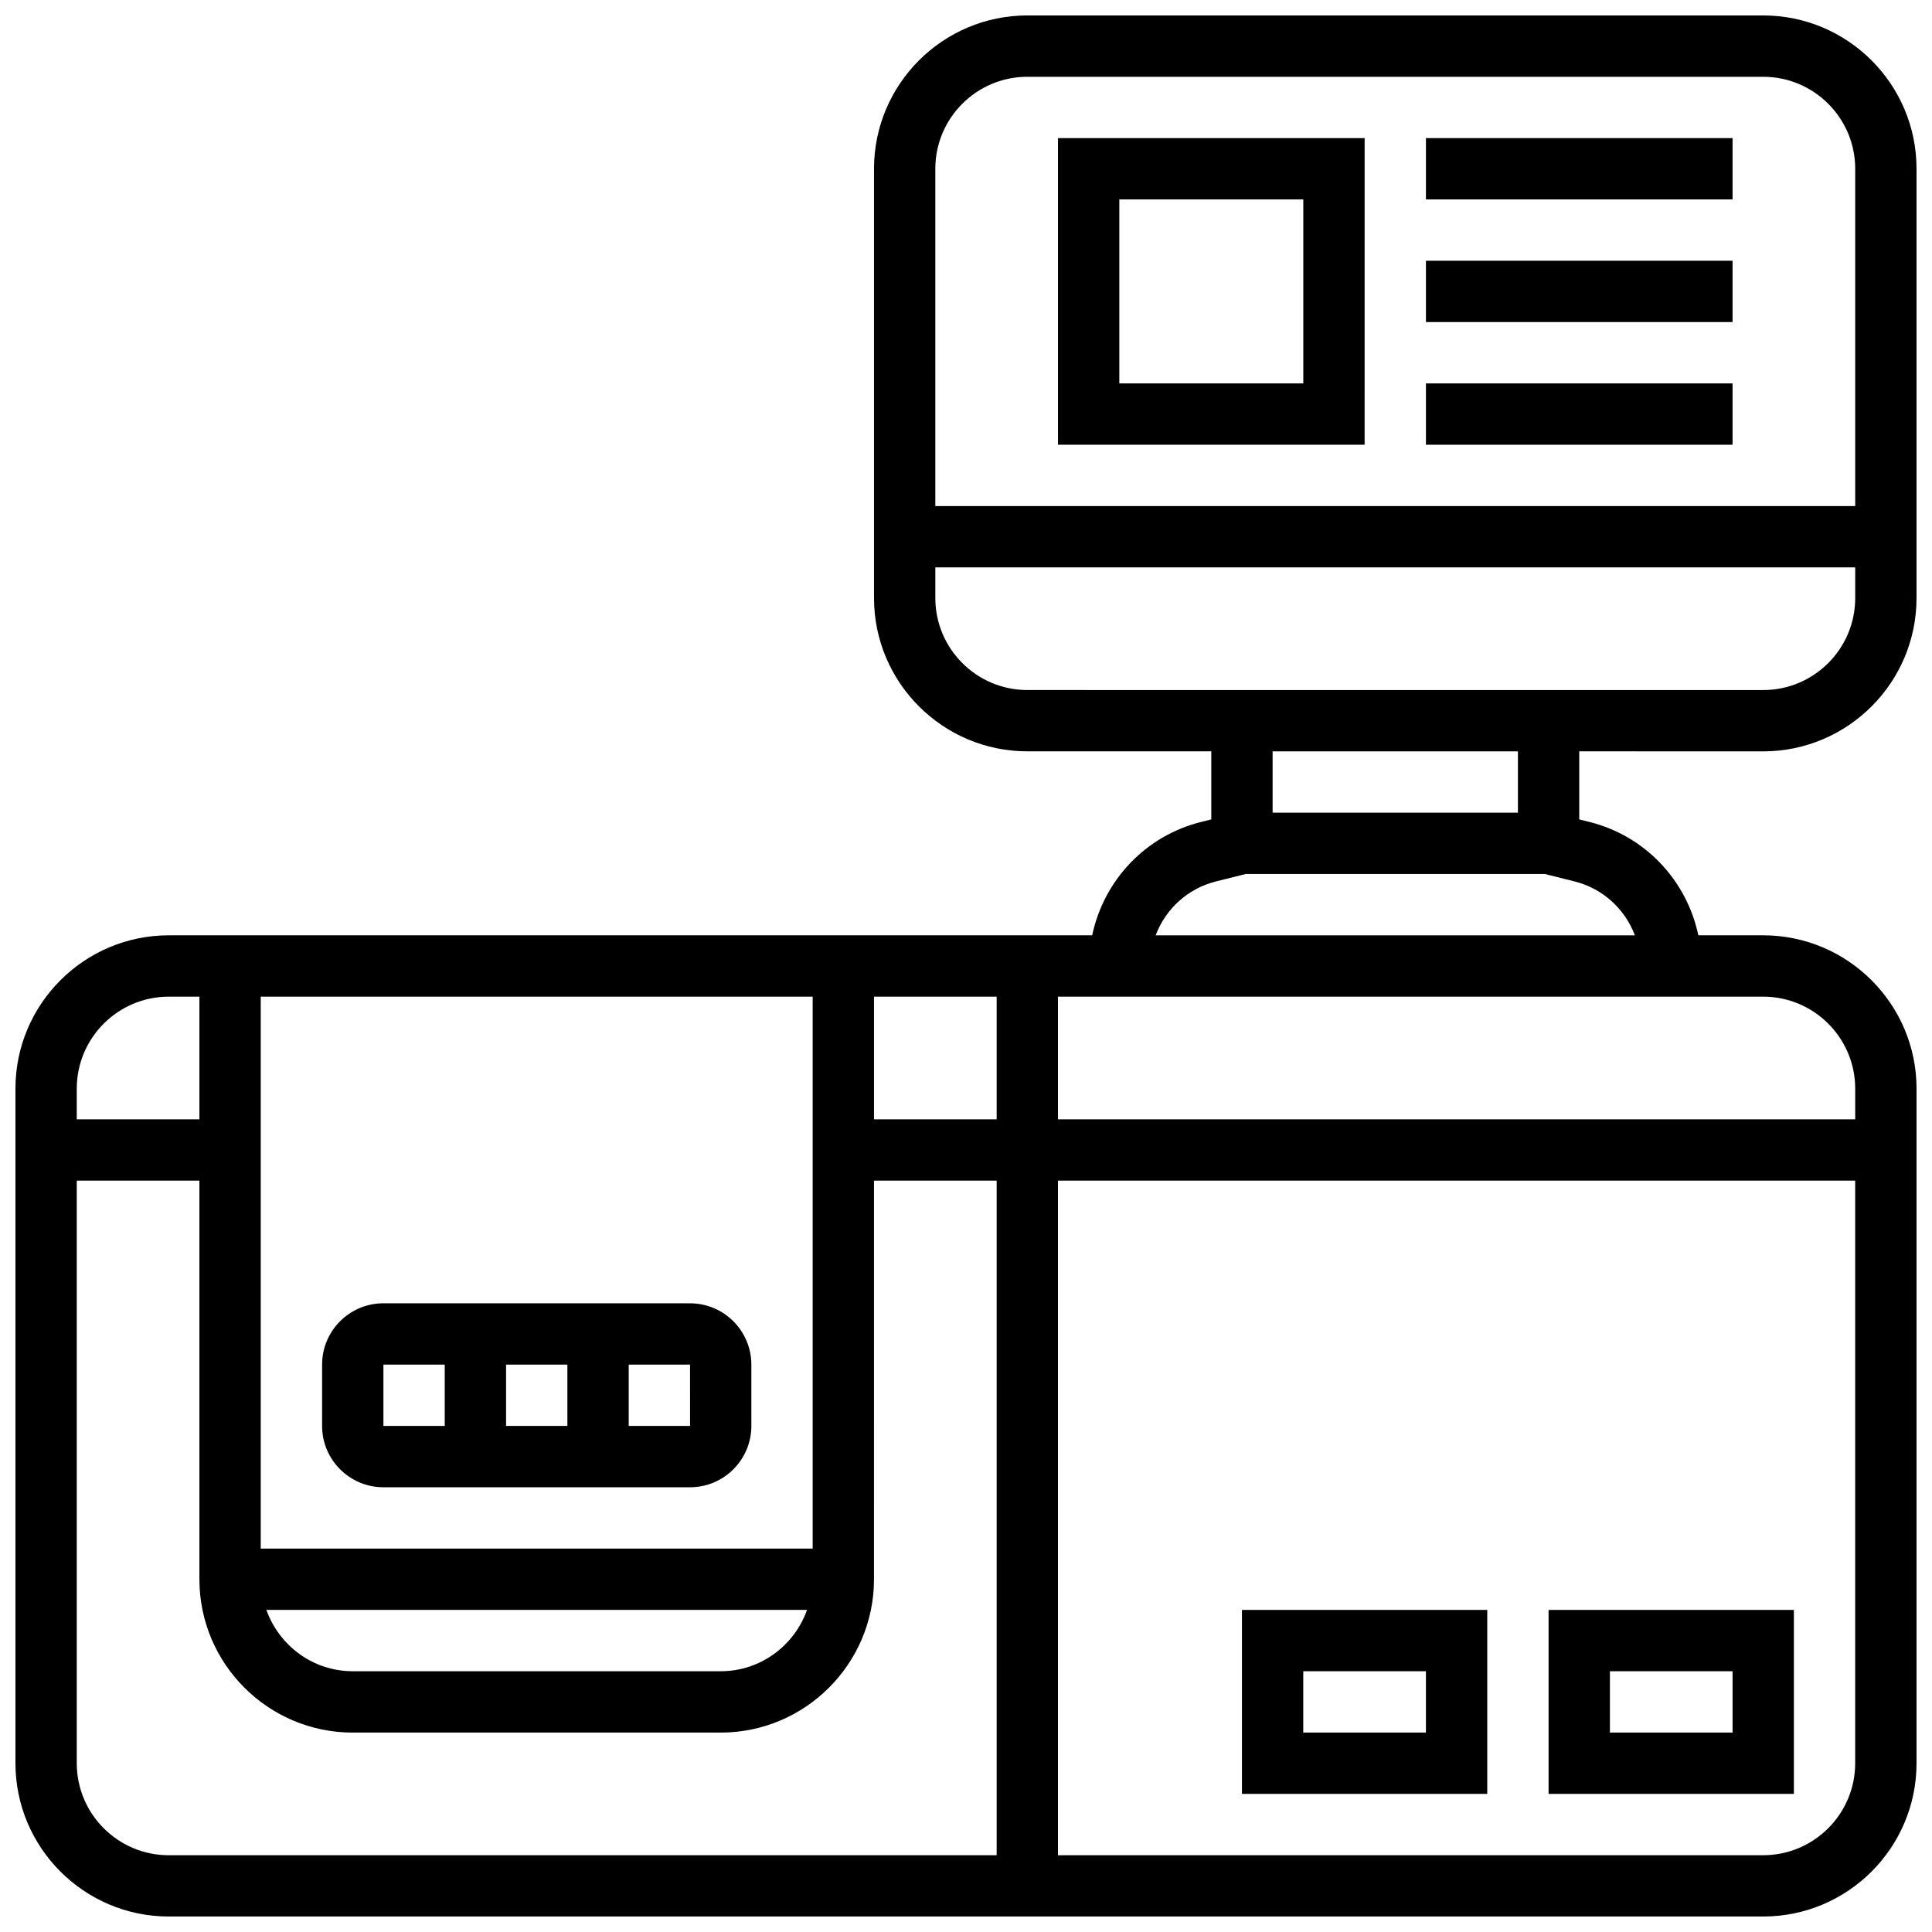 <?xml version="1.0" encoding="UTF-8"?>
<!-- Uploaded to: ICON Repo, www.svgrepo.com, Generator: ICON Repo Mixer Tools -->
<svg width="800px" height="800px" version="1.1" viewBox="144 144 512 512" xmlns="http://www.w3.org/2000/svg">
 <defs>
  <clipPath id="a">
   <path d="m148.09 148.09h503.81v503.81h-503.81z"/>
  </clipPath>
 </defs>
 <path d="m245.61 538.14h81.258c8.965 0 16.25-7.289 16.25-16.25v-16.25c0-8.965-7.289-16.25-16.25-16.25l-81.258-0.008c-8.965 0-16.25 7.289-16.25 16.25v16.25c-0.004 8.969 7.285 16.258 16.25 16.258zm32.504-16.254v-16.25h16.25v16.25zm48.762 0h-16.258v-16.25h16.25zm-81.266-16.25h16.25v16.25h-16.25z"/>
 <path d="m554.39 619.4h65.008v-48.754h-65.008zm16.254-32.504h32.504v16.25h-32.504z"/>
 <path d="m473.13 619.4h65.008v-48.754h-65.008zm16.25-32.504h32.504v16.25h-32.504z"/>
 <g clip-path="url(#a)">
  <path d="m611.27 343.12c22.402 0 40.629-18.227 40.629-40.629v-113.77c0-22.402-18.227-40.629-40.629-40.629h-195.02c-22.402 0-40.629 18.227-40.629 40.629v113.76c0 22.402 18.227 40.629 40.629 40.629h48.754v18.039l-2.699 0.676c-14.848 3.707-25.809 15.547-28.863 30.043h-244.72c-22.402 0-40.629 18.227-40.629 40.629v178.77c0 22.402 18.227 40.629 40.629 40.629h422.55c22.402 0 40.629-18.227 40.629-40.629v-178.77c0-22.402-18.227-40.629-40.629-40.629h-17.195c-3.055-14.496-14.016-26.336-28.863-30.043l-2.695-0.676v-18.039zm-195.02-178.77h195.02c13.441 0 24.379 10.938 24.379 24.379v89.387h-243.78v-89.387c0-13.438 10.938-24.379 24.379-24.379zm-24.379 138.14v-8.125h243.78v8.125c0 13.441-10.938 24.379-24.379 24.379l-195.02-0.004c-13.441 0-24.379-10.938-24.379-24.375zm-32.504 251.9h-146.27v-146.27h146.27zm-1.492 16.254c-3.363 9.434-12.301 16.25-22.883 16.25h-97.512c-10.578 0-19.52-6.816-22.883-16.25zm17.746-162.52h32.504v32.504h-32.504zm-186.9 0h8.125v32.504h-32.504v-8.125c0-13.441 10.941-24.379 24.379-24.379zm-24.379 203.15v-154.39h32.504v105.64c0 22.402 18.227 40.629 40.629 40.629h97.512c22.402 0 40.629-18.227 40.629-40.629l0.004-105.64h32.504v178.77l-219.4 0.004c-13.438 0-24.379-10.938-24.379-24.379zm446.93 24.379h-186.9v-178.77h211.27v154.39c0.004 13.441-10.934 24.379-24.375 24.379zm24.379-203.15v8.125h-211.28v-32.504h186.9c13.441 0 24.379 10.938 24.379 24.379zm-58.395-40.633h-126.99c2.609-6.941 8.449-12.398 15.984-14.285l7.875-1.965h79.285l7.867 1.965c7.531 1.887 13.371 7.348 15.98 14.285zm-30.992-32.504h-65.008v-16.25h65.008z"/>
 </g>
 <path d="m505.64 180.6h-81.262v81.258h81.258zm-16.254 65.008h-48.754v-48.758h48.754z"/>
 <path d="m521.89 180.6h81.258v16.25h-81.258z"/>
 <path d="m521.89 213.1h81.258v16.25h-81.258z"/>
 <path d="m521.89 245.61h81.258v16.25h-81.258z"/>
</svg>